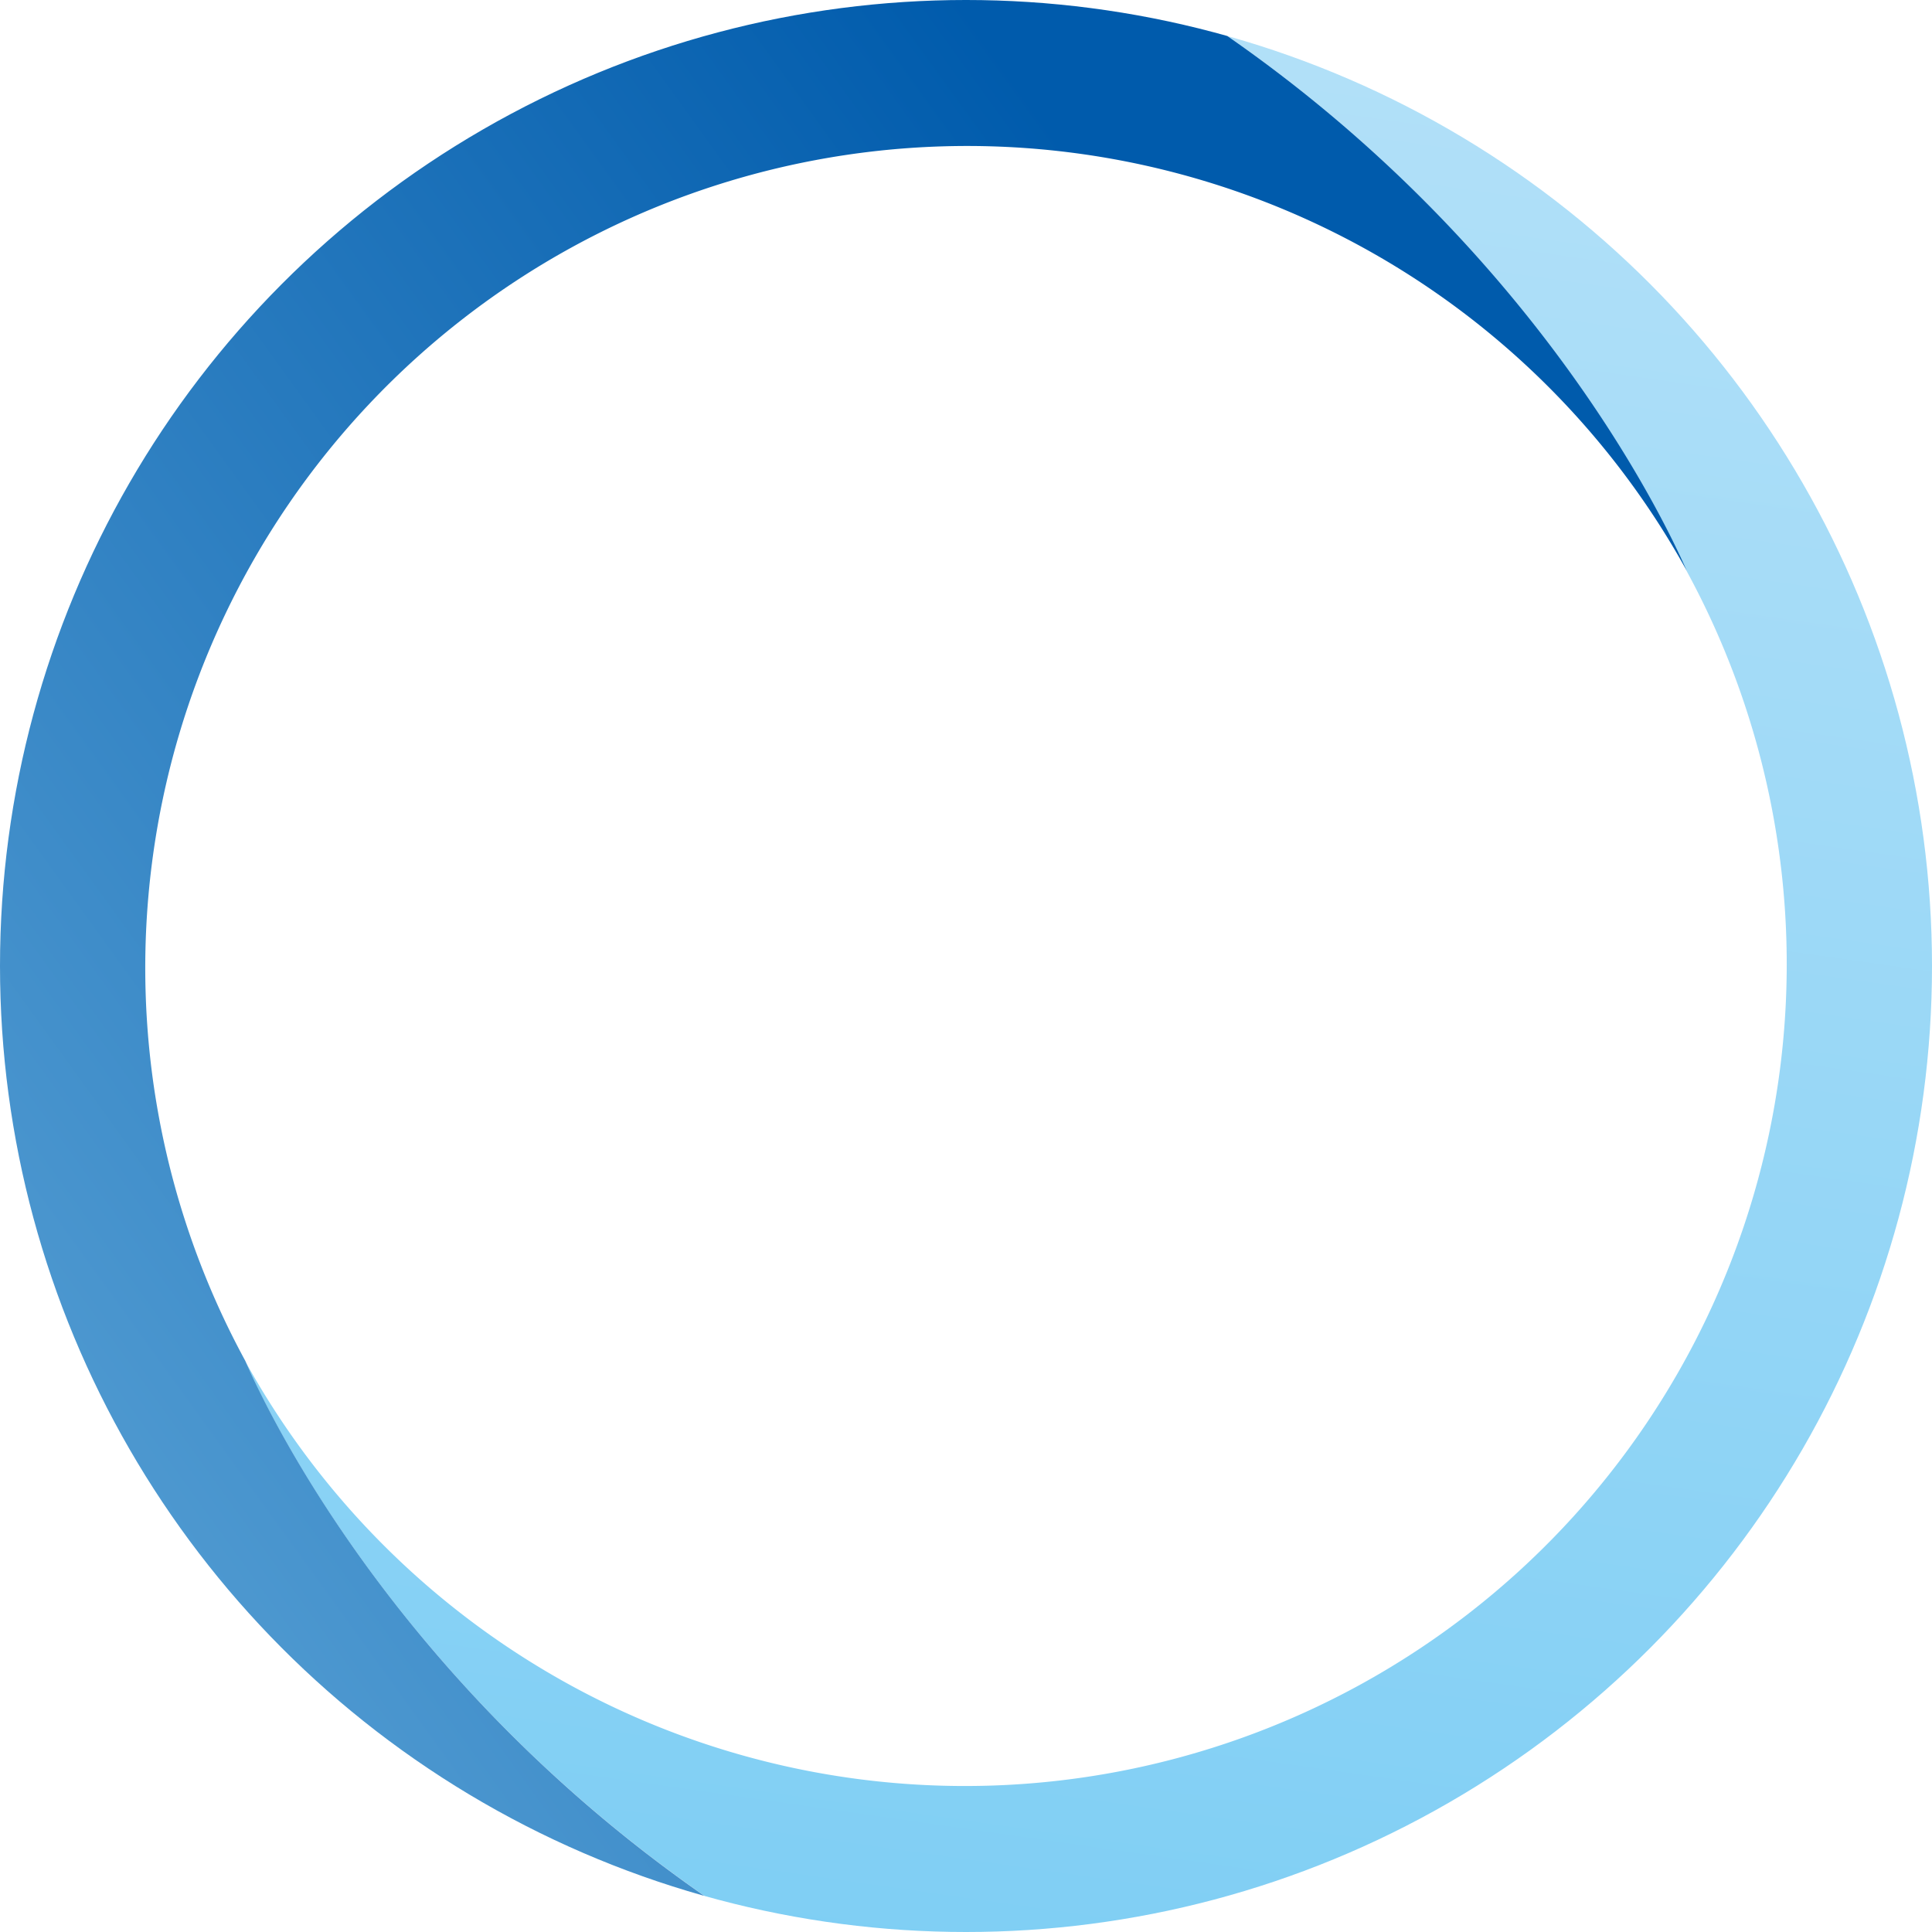 <svg xmlns="http://www.w3.org/2000/svg" xmlns:xlink="http://www.w3.org/1999/xlink" width="448" height="448" viewBox="0 0 448 448">
  <defs>
    <clipPath id="clip-path">
      <circle id="楕円形_34" data-name="楕円形 34" cx="224" cy="224" r="224" transform="translate(-1313 2656)" fill="#fff" stroke="#707070" stroke-width="1"/>
    </clipPath>
    <linearGradient id="linear-gradient" x1="0.434" y1="0.907" x2="0.529" y2="0.093" gradientUnits="objectBoundingBox">
      <stop offset="0" stop-color="#7ecef4"/>
      <stop offset="1" stop-color="#bae3f9"/>
    </linearGradient>
    <linearGradient id="linear-gradient-2" x1="0.791" y1="0.304" x2="-0.165" y2="1.148" gradientUnits="objectBoundingBox">
      <stop offset="0" stop-color="#005bac"/>
      <stop offset="1" stop-color="#9fd9f6"/>
    </linearGradient>
  </defs>
  <g id="マスクグループ_25" data-name="マスクグループ 25" transform="translate(1313 -2656)" clip-path="url(#clip-path)">
    <g id="グループ_1520" data-name="グループ 1520" transform="translate(-1430.495 2538.505)">
      <path id="パス_222" data-name="パス 222" d="M553.938,341.495c0,114.328-56.1,215.457-142.431,277.518C140.589,639.877,52.66,450.075,45.315,433.149a190.585,190.585,0,0,0,334.256-183.2h0C372.226,232.915,284.3,43.113,13.38,63.977A340.005,340.005,0,0,1,212.443,0C401.075,0,553.938,152.864,553.938,341.495Z" transform="translate(129.051)" fill="url(#linear-gradient)"/>
      <path id="パス_223" data-name="パス 223" d="M540.558,562.5a340.25,340.25,0,0,1-199.063,63.977C152.864,626.472,0,473.608,0,284.977A340.821,340.821,0,0,1,142.431,7.46C413.349-13.4,501.278,176.4,508.623,193.323a190.585,190.585,0,0,0-334.256,183.2h0c7.345,17.032,95.274,206.941,366.191,185.97Z" transform="translate(0 56.517)" fill="url(#linear-gradient-2)"/>
    </g>
  </g>
</svg>
